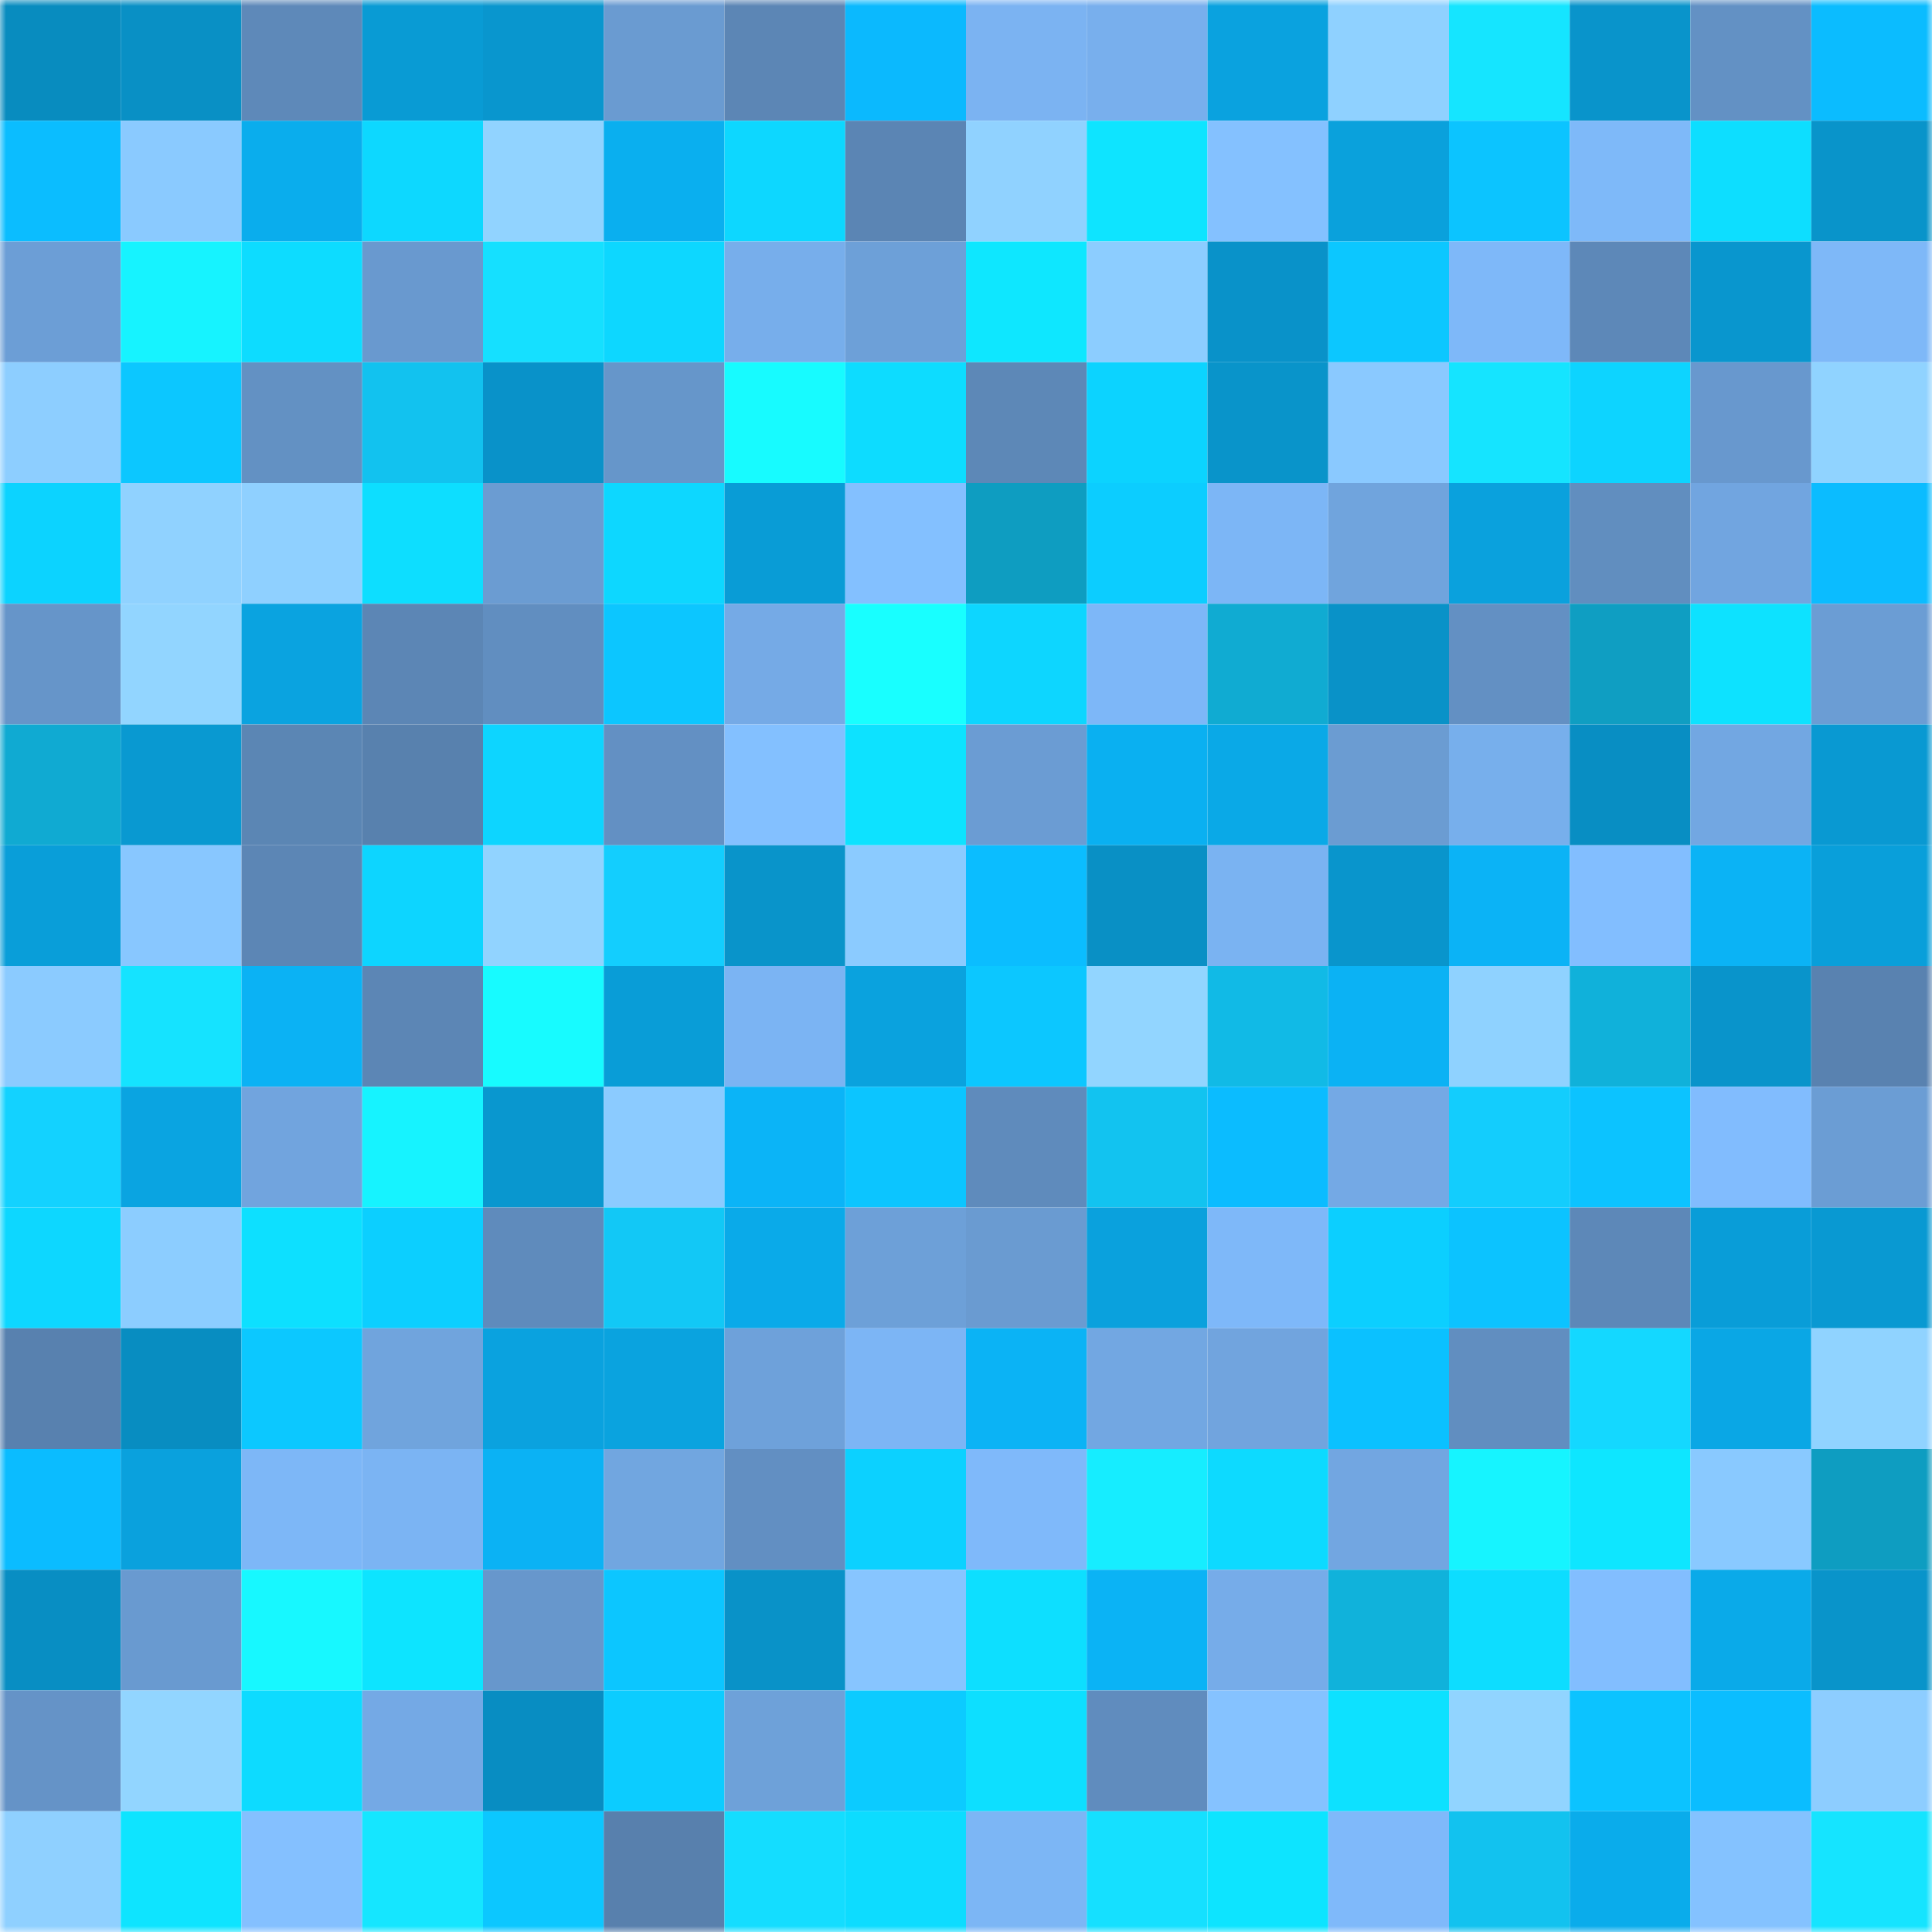 <svg viewBox="0 0 160 160" fill="none" role="img" xmlns="http://www.w3.org/2000/svg" width="240" height="240" name="ens%2C3p3kk.eth"><mask id="1609024607" mask-type="alpha" maskUnits="userSpaceOnUse" x="0" y="0" width="160" height="160"><rect width="160" height="160" fill="#FFFFFF"></rect></mask><g mask="url(#1609024607)"><rect x="0" y="0" width="10" height="10" fill="#088cbf"></rect><rect x="10" y="0" width="10" height="10" fill="#0990c5"></rect><rect x="20" y="0" width="10" height="10" fill="#5e89b9"></rect><rect x="30" y="0" width="10" height="10" fill="#099bd4"></rect><rect x="40" y="0" width="10" height="10" fill="#0996ce"></rect><rect x="50" y="0" width="10" height="10" fill="#6a9bd1"></rect><rect x="60" y="0" width="10" height="10" fill="#5c86b5"></rect><rect x="70" y="0" width="10" height="10" fill="#0bb9fe"></rect><rect x="80" y="0" width="10" height="10" fill="#7bb3f2"></rect><rect x="90" y="0" width="10" height="10" fill="#78afed"></rect><rect x="100" y="0" width="10" height="10" fill="#0aa2df"></rect><rect x="110" y="0" width="10" height="10" fill="#8fd1ff"></rect><rect x="120" y="0" width="10" height="10" fill="#15e5ff"></rect><rect x="130" y="0" width="10" height="10" fill="#0994cb"></rect><rect x="140" y="0" width="10" height="10" fill="#6391c4"></rect><rect x="150" y="0" width="10" height="10" fill="#0bbcff"></rect><rect x="0" y="10" width="10" height="10" fill="#0bbdff"></rect><rect x="10" y="10" width="10" height="10" fill="#8acaff"></rect><rect x="20" y="10" width="10" height="10" fill="#0aaded"></rect><rect x="30" y="10" width="10" height="10" fill="#0dd8ff"></rect><rect x="40" y="10" width="10" height="10" fill="#91d3ff"></rect><rect x="50" y="10" width="10" height="10" fill="#0aafef"></rect><rect x="60" y="10" width="10" height="10" fill="#0dd7ff"></rect><rect x="70" y="10" width="10" height="10" fill="#5b85b4"></rect><rect x="80" y="10" width="10" height="10" fill="#90d2ff"></rect><rect x="90" y="10" width="10" height="10" fill="#0ee4ff"></rect><rect x="100" y="10" width="10" height="10" fill="#84c1ff"></rect><rect x="110" y="10" width="10" height="10" fill="#0aa1dc"></rect><rect x="120" y="10" width="10" height="10" fill="#0cc4ff"></rect><rect x="130" y="10" width="10" height="10" fill="#7eb9f9"></rect><rect x="140" y="10" width="10" height="10" fill="#0ddeff"></rect><rect x="150" y="10" width="10" height="10" fill="#0994ca"></rect><rect x="0" y="20" width="10" height="10" fill="#6c9ed6"></rect><rect x="10" y="20" width="10" height="10" fill="#16f3ff"></rect><rect x="20" y="20" width="10" height="10" fill="#0ddcff"></rect><rect x="30" y="20" width="10" height="10" fill="#6999cf"></rect><rect x="40" y="20" width="10" height="10" fill="#15e0ff"></rect><rect x="50" y="20" width="10" height="10" fill="#0dd7ff"></rect><rect x="60" y="20" width="10" height="10" fill="#77aeeb"></rect><rect x="70" y="20" width="10" height="10" fill="#6da0d8"></rect><rect x="80" y="20" width="10" height="10" fill="#0ee7ff"></rect><rect x="90" y="20" width="10" height="10" fill="#8ccdff"></rect><rect x="100" y="20" width="10" height="10" fill="#0992c9"></rect><rect x="110" y="20" width="10" height="10" fill="#0cc7ff"></rect><rect x="120" y="20" width="10" height="10" fill="#7eb8f9"></rect><rect x="130" y="20" width="10" height="10" fill="#5d88b8"></rect><rect x="140" y="20" width="10" height="10" fill="#0996ce"></rect><rect x="150" y="20" width="10" height="10" fill="#7eb8f8"></rect><rect x="0" y="30" width="10" height="10" fill="#8dceff"></rect><rect x="10" y="30" width="10" height="10" fill="#0cc7ff"></rect><rect x="20" y="30" width="10" height="10" fill="#6391c3"></rect><rect x="30" y="30" width="10" height="10" fill="#12c2ef"></rect><rect x="40" y="30" width="10" height="10" fill="#0992c9"></rect><rect x="50" y="30" width="10" height="10" fill="#6696ca"></rect><rect x="60" y="30" width="10" height="10" fill="#17fbff"></rect><rect x="70" y="30" width="10" height="10" fill="#0ddcff"></rect><rect x="80" y="30" width="10" height="10" fill="#5d88b7"></rect><rect x="90" y="30" width="10" height="10" fill="#0cd3ff"></rect><rect x="100" y="30" width="10" height="10" fill="#0994ca"></rect><rect x="110" y="30" width="10" height="10" fill="#8ac9ff"></rect><rect x="120" y="30" width="10" height="10" fill="#15e4ff"></rect><rect x="130" y="30" width="10" height="10" fill="#0dd4ff"></rect><rect x="140" y="30" width="10" height="10" fill="#6898ce"></rect><rect x="150" y="30" width="10" height="10" fill="#90d3ff"></rect><rect x="0" y="40" width="10" height="10" fill="#0cd3ff"></rect><rect x="10" y="40" width="10" height="10" fill="#90d2ff"></rect><rect x="20" y="40" width="10" height="10" fill="#8fd0ff"></rect><rect x="30" y="40" width="10" height="10" fill="#0ddeff"></rect><rect x="40" y="40" width="10" height="10" fill="#6b9cd2"></rect><rect x="50" y="40" width="10" height="10" fill="#0dd7ff"></rect><rect x="60" y="40" width="10" height="10" fill="#099cd6"></rect><rect x="70" y="40" width="10" height="10" fill="#83c0ff"></rect><rect x="80" y="40" width="10" height="10" fill="#0e9dc1"></rect><rect x="90" y="40" width="10" height="10" fill="#0ccdff"></rect><rect x="100" y="40" width="10" height="10" fill="#7cb6f6"></rect><rect x="110" y="40" width="10" height="10" fill="#70a4dd"></rect><rect x="120" y="40" width="10" height="10" fill="#0aa1dd"></rect><rect x="130" y="40" width="10" height="10" fill="#618ebf"></rect><rect x="140" y="40" width="10" height="10" fill="#71a5e0"></rect><rect x="150" y="40" width="10" height="10" fill="#0bbcff"></rect><rect x="0" y="50" width="10" height="10" fill="#6695c9"></rect><rect x="10" y="50" width="10" height="10" fill="#92d5ff"></rect><rect x="20" y="50" width="10" height="10" fill="#0aa3e0"></rect><rect x="30" y="50" width="10" height="10" fill="#5c86b5"></rect><rect x="40" y="50" width="10" height="10" fill="#618ec0"></rect><rect x="50" y="50" width="10" height="10" fill="#0cc6ff"></rect><rect x="60" y="50" width="10" height="10" fill="#75aae6"></rect><rect x="70" y="50" width="10" height="10" fill="#18ffff"></rect><rect x="80" y="50" width="10" height="10" fill="#0dd6ff"></rect><rect x="90" y="50" width="10" height="10" fill="#7db7f8"></rect><rect x="100" y="50" width="10" height="10" fill="#10abd2"></rect><rect x="110" y="50" width="10" height="10" fill="#0992c8"></rect><rect x="120" y="50" width="10" height="10" fill="#6390c3"></rect><rect x="130" y="50" width="10" height="10" fill="#0f9ec2"></rect><rect x="140" y="50" width="10" height="10" fill="#0de2ff"></rect><rect x="150" y="50" width="10" height="10" fill="#6b9dd4"></rect><rect x="0" y="60" width="10" height="10" fill="#10aad2"></rect><rect x="10" y="60" width="10" height="10" fill="#0999d1"></rect><rect x="20" y="60" width="10" height="10" fill="#5b86b4"></rect><rect x="30" y="60" width="10" height="10" fill="#5881ae"></rect><rect x="40" y="60" width="10" height="10" fill="#0dd5ff"></rect><rect x="50" y="60" width="10" height="10" fill="#6390c3"></rect><rect x="60" y="60" width="10" height="10" fill="#83c0ff"></rect><rect x="70" y="60" width="10" height="10" fill="#0de2ff"></rect><rect x="80" y="60" width="10" height="10" fill="#6b9cd3"></rect><rect x="90" y="60" width="10" height="10" fill="#0ab0f1"></rect><rect x="100" y="60" width="10" height="10" fill="#0aa9e7"></rect><rect x="110" y="60" width="10" height="10" fill="#6b9cd2"></rect><rect x="120" y="60" width="10" height="10" fill="#77afec"></rect><rect x="130" y="60" width="10" height="10" fill="#088ec3"></rect><rect x="140" y="60" width="10" height="10" fill="#72a7e2"></rect><rect x="150" y="60" width="10" height="10" fill="#0999d2"></rect><rect x="0" y="70" width="10" height="10" fill="#099ed9"></rect><rect x="10" y="70" width="10" height="10" fill="#88c7ff"></rect><rect x="20" y="70" width="10" height="10" fill="#5c86b5"></rect><rect x="30" y="70" width="10" height="10" fill="#0dd5ff"></rect><rect x="40" y="70" width="10" height="10" fill="#91d3ff"></rect><rect x="50" y="70" width="10" height="10" fill="#13cefe"></rect><rect x="60" y="70" width="10" height="10" fill="#0994ca"></rect><rect x="70" y="70" width="10" height="10" fill="#8bcbff"></rect><rect x="80" y="70" width="10" height="10" fill="#0bbdff"></rect><rect x="90" y="70" width="10" height="10" fill="#0990c5"></rect><rect x="100" y="70" width="10" height="10" fill="#7ab3f2"></rect><rect x="110" y="70" width="10" height="10" fill="#0995cc"></rect><rect x="120" y="70" width="10" height="10" fill="#0bb3f6"></rect><rect x="130" y="70" width="10" height="10" fill="#82beff"></rect><rect x="140" y="70" width="10" height="10" fill="#0bb3f5"></rect><rect x="150" y="70" width="10" height="10" fill="#099fda"></rect><rect x="0" y="80" width="10" height="10" fill="#8bcbff"></rect><rect x="10" y="80" width="10" height="10" fill="#15e3ff"></rect><rect x="20" y="80" width="10" height="10" fill="#0bb2f4"></rect><rect x="30" y="80" width="10" height="10" fill="#5c86b5"></rect><rect x="40" y="80" width="10" height="10" fill="#17fbff"></rect><rect x="50" y="80" width="10" height="10" fill="#099dd7"></rect><rect x="60" y="80" width="10" height="10" fill="#7bb4f3"></rect><rect x="70" y="80" width="10" height="10" fill="#0aa2de"></rect><rect x="80" y="80" width="10" height="10" fill="#0cc7ff"></rect><rect x="90" y="80" width="10" height="10" fill="#92d5ff"></rect><rect x="100" y="80" width="10" height="10" fill="#11bae6"></rect><rect x="110" y="80" width="10" height="10" fill="#0bb2f4"></rect><rect x="120" y="80" width="10" height="10" fill="#8fd2ff"></rect><rect x="130" y="80" width="10" height="10" fill="#10b1da"></rect><rect x="140" y="80" width="10" height="10" fill="#0994cb"></rect><rect x="150" y="80" width="10" height="10" fill="#5982b0"></rect><rect x="0" y="90" width="10" height="10" fill="#13d2ff"></rect><rect x="10" y="90" width="10" height="10" fill="#0aa4e1"></rect><rect x="20" y="90" width="10" height="10" fill="#71a4de"></rect><rect x="30" y="90" width="10" height="10" fill="#16f3ff"></rect><rect x="40" y="90" width="10" height="10" fill="#0997cf"></rect><rect x="50" y="90" width="10" height="10" fill="#8bcbff"></rect><rect x="60" y="90" width="10" height="10" fill="#0bb4f7"></rect><rect x="70" y="90" width="10" height="10" fill="#0cc5ff"></rect><rect x="80" y="90" width="10" height="10" fill="#5f8bbc"></rect><rect x="90" y="90" width="10" height="10" fill="#12c3f0"></rect><rect x="100" y="90" width="10" height="10" fill="#0bbcff"></rect><rect x="110" y="90" width="10" height="10" fill="#74a9e5"></rect><rect x="120" y="90" width="10" height="10" fill="#13cdfd"></rect><rect x="130" y="90" width="10" height="10" fill="#0cc3ff"></rect><rect x="140" y="90" width="10" height="10" fill="#81bcfe"></rect><rect x="150" y="90" width="10" height="10" fill="#6b9dd4"></rect><rect x="0" y="100" width="10" height="10" fill="#0dd7ff"></rect><rect x="10" y="100" width="10" height="10" fill="#8ccdff"></rect><rect x="20" y="100" width="10" height="10" fill="#0de0ff"></rect><rect x="30" y="100" width="10" height="10" fill="#0ccfff"></rect><rect x="40" y="100" width="10" height="10" fill="#5f8bbc"></rect><rect x="50" y="100" width="10" height="10" fill="#12c8f6"></rect><rect x="60" y="100" width="10" height="10" fill="#0aaae9"></rect><rect x="70" y="100" width="10" height="10" fill="#6da0d8"></rect><rect x="80" y="100" width="10" height="10" fill="#6a9bd1"></rect><rect x="90" y="100" width="10" height="10" fill="#0aa1dd"></rect><rect x="100" y="100" width="10" height="10" fill="#7eb8f9"></rect><rect x="110" y="100" width="10" height="10" fill="#0ccfff"></rect><rect x="120" y="100" width="10" height="10" fill="#0cc3ff"></rect><rect x="130" y="100" width="10" height="10" fill="#5d88b8"></rect><rect x="140" y="100" width="10" height="10" fill="#099dd8"></rect><rect x="150" y="100" width="10" height="10" fill="#0999d2"></rect><rect x="0" y="110" width="10" height="10" fill="#5881af"></rect><rect x="10" y="110" width="10" height="10" fill="#088dc1"></rect><rect x="20" y="110" width="10" height="10" fill="#0cc8ff"></rect><rect x="30" y="110" width="10" height="10" fill="#70a4dd"></rect><rect x="40" y="110" width="10" height="10" fill="#0aa2df"></rect><rect x="50" y="110" width="10" height="10" fill="#0aa3df"></rect><rect x="60" y="110" width="10" height="10" fill="#6ea1da"></rect><rect x="70" y="110" width="10" height="10" fill="#7cb5f5"></rect><rect x="80" y="110" width="10" height="10" fill="#0bb3f5"></rect><rect x="90" y="110" width="10" height="10" fill="#72a7e2"></rect><rect x="100" y="110" width="10" height="10" fill="#71a4de"></rect><rect x="110" y="110" width="10" height="10" fill="#0bc1ff"></rect><rect x="120" y="110" width="10" height="10" fill="#618ec0"></rect><rect x="130" y="110" width="10" height="10" fill="#14d8ff"></rect><rect x="140" y="110" width="10" height="10" fill="#0aa7e5"></rect><rect x="150" y="110" width="10" height="10" fill="#90d3ff"></rect><rect x="0" y="120" width="10" height="10" fill="#0bbcff"></rect><rect x="10" y="120" width="10" height="10" fill="#0aa1dd"></rect><rect x="20" y="120" width="10" height="10" fill="#7db7f7"></rect><rect x="30" y="120" width="10" height="10" fill="#7bb4f3"></rect><rect x="40" y="120" width="10" height="10" fill="#0bb2f4"></rect><rect x="50" y="120" width="10" height="10" fill="#71a6e0"></rect><rect x="60" y="120" width="10" height="10" fill="#628fc2"></rect><rect x="70" y="120" width="10" height="10" fill="#0cd1ff"></rect><rect x="80" y="120" width="10" height="10" fill="#7fb9fa"></rect><rect x="90" y="120" width="10" height="10" fill="#16edff"></rect><rect x="100" y="120" width="10" height="10" fill="#0ddaff"></rect><rect x="110" y="120" width="10" height="10" fill="#72a6e1"></rect><rect x="120" y="120" width="10" height="10" fill="#16f4ff"></rect><rect x="130" y="120" width="10" height="10" fill="#0ee6ff"></rect><rect x="140" y="120" width="10" height="10" fill="#89c9ff"></rect><rect x="150" y="120" width="10" height="10" fill="#0e9dc1"></rect><rect x="0" y="130" width="10" height="10" fill="#088ec3"></rect><rect x="10" y="130" width="10" height="10" fill="#699ad0"></rect><rect x="20" y="130" width="10" height="10" fill="#17f8ff"></rect><rect x="30" y="130" width="10" height="10" fill="#0de4ff"></rect><rect x="40" y="130" width="10" height="10" fill="#6797cc"></rect><rect x="50" y="130" width="10" height="10" fill="#0cc6ff"></rect><rect x="60" y="130" width="10" height="10" fill="#0992c8"></rect><rect x="70" y="130" width="10" height="10" fill="#87c5ff"></rect><rect x="80" y="130" width="10" height="10" fill="#0ddfff"></rect><rect x="90" y="130" width="10" height="10" fill="#0bb3f5"></rect><rect x="100" y="130" width="10" height="10" fill="#76ace9"></rect><rect x="110" y="130" width="10" height="10" fill="#10b2db"></rect><rect x="120" y="130" width="10" height="10" fill="#0dddff"></rect><rect x="130" y="130" width="10" height="10" fill="#82beff"></rect><rect x="140" y="130" width="10" height="10" fill="#0aaae9"></rect><rect x="150" y="130" width="10" height="10" fill="#0994ca"></rect><rect x="0" y="140" width="10" height="10" fill="#6593c7"></rect><rect x="10" y="140" width="10" height="10" fill="#92d5ff"></rect><rect x="20" y="140" width="10" height="10" fill="#0ddbff"></rect><rect x="30" y="140" width="10" height="10" fill="#74a9e5"></rect><rect x="40" y="140" width="10" height="10" fill="#088dc2"></rect><rect x="50" y="140" width="10" height="10" fill="#0cccff"></rect><rect x="60" y="140" width="10" height="10" fill="#6ea1d9"></rect><rect x="70" y="140" width="10" height="10" fill="#0ccbff"></rect><rect x="80" y="140" width="10" height="10" fill="#0ddfff"></rect><rect x="90" y="140" width="10" height="10" fill="#608cbe"></rect><rect x="100" y="140" width="10" height="10" fill="#85c2ff"></rect><rect x="110" y="140" width="10" height="10" fill="#0de1ff"></rect><rect x="120" y="140" width="10" height="10" fill="#91d4ff"></rect><rect x="130" y="140" width="10" height="10" fill="#0cc3ff"></rect><rect x="140" y="140" width="10" height="10" fill="#0bbdff"></rect><rect x="150" y="140" width="10" height="10" fill="#8dcdff"></rect><rect x="0" y="150" width="10" height="10" fill="#8fd0ff"></rect><rect x="10" y="150" width="10" height="10" fill="#0ee4ff"></rect><rect x="20" y="150" width="10" height="10" fill="#84c0ff"></rect><rect x="30" y="150" width="10" height="10" fill="#15e6ff"></rect><rect x="40" y="150" width="10" height="10" fill="#0cc7ff"></rect><rect x="50" y="150" width="10" height="10" fill="#5880ad"></rect><rect x="60" y="150" width="10" height="10" fill="#14ddff"></rect><rect x="70" y="150" width="10" height="10" fill="#0ddcff"></rect><rect x="80" y="150" width="10" height="10" fill="#7cb6f5"></rect><rect x="90" y="150" width="10" height="10" fill="#15e0ff"></rect><rect x="100" y="150" width="10" height="10" fill="#0de4ff"></rect><rect x="110" y="150" width="10" height="10" fill="#7fb9fa"></rect><rect x="120" y="150" width="10" height="10" fill="#12c2ef"></rect><rect x="130" y="150" width="10" height="10" fill="#0aaceb"></rect><rect x="140" y="150" width="10" height="10" fill="#84c2ff"></rect><rect x="150" y="150" width="10" height="10" fill="#15e4ff"></rect></g></svg>